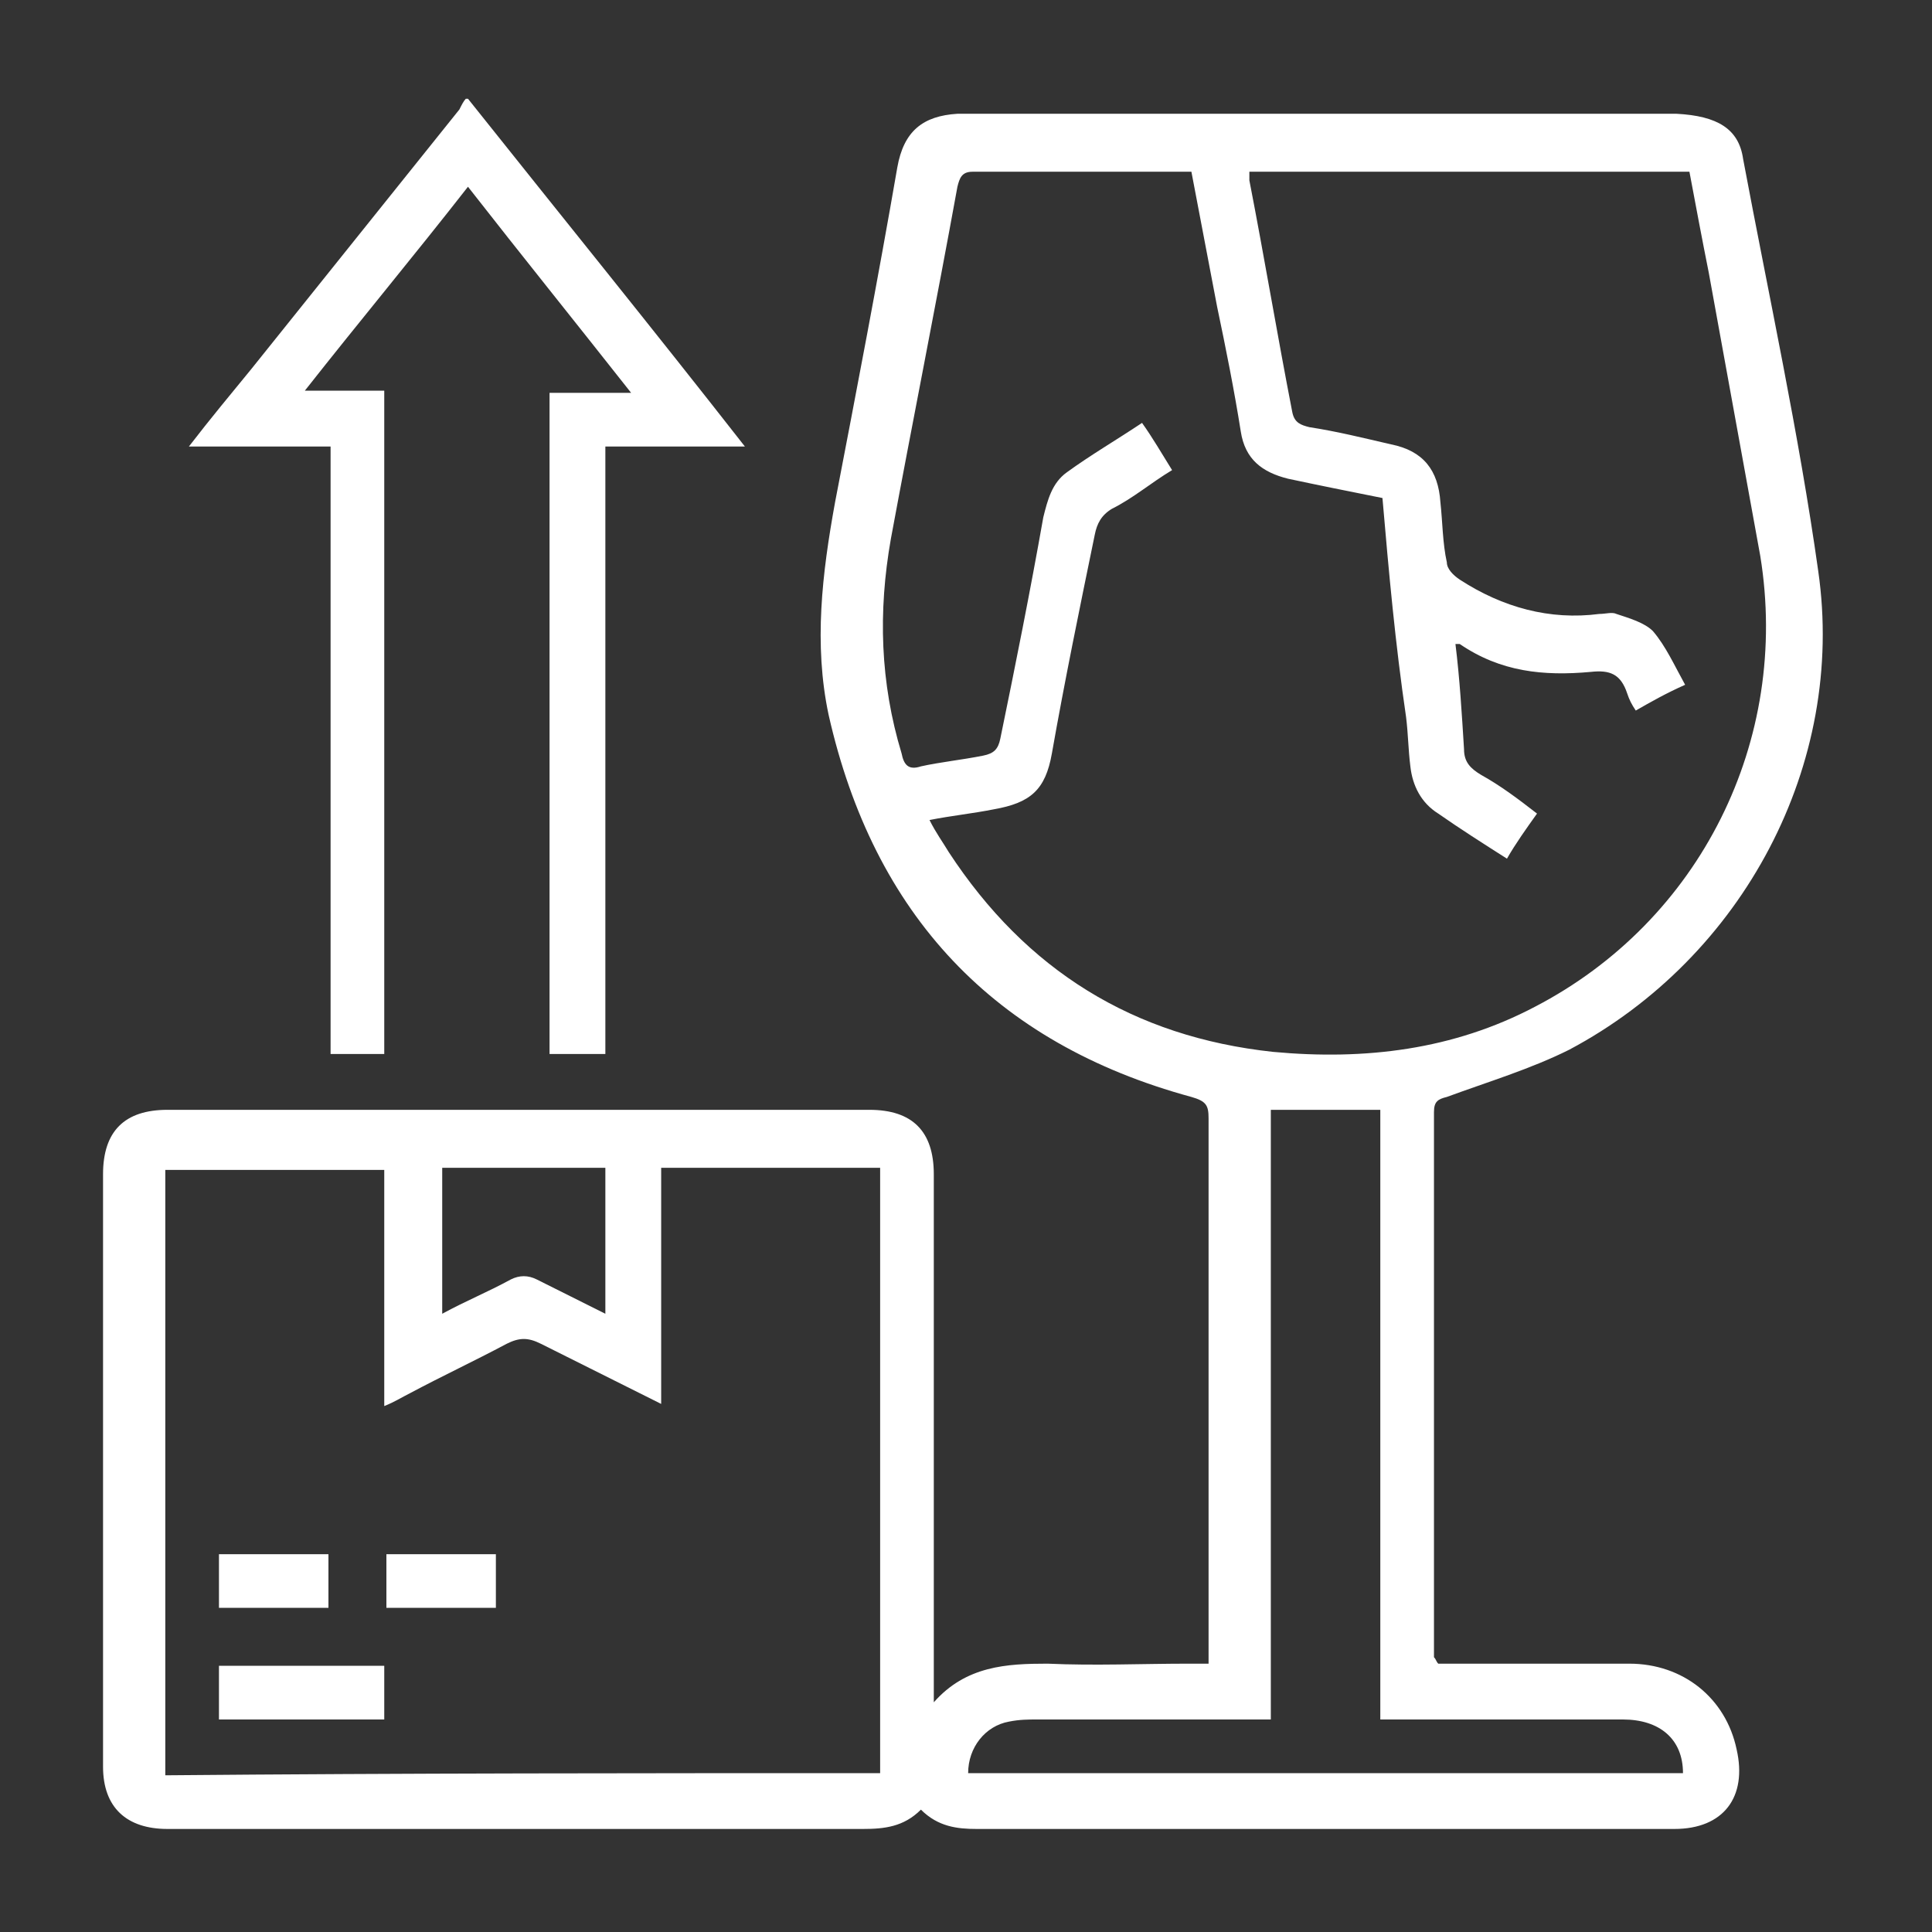 <?xml version="1.0" encoding="utf-8"?>
<!-- Generator: Adobe Illustrator 28.0.0, SVG Export Plug-In . SVG Version: 6.00 Build 0)  -->
<svg version="1.1" id="Layer_1" xmlns="http://www.w3.org/2000/svg" xmlns:xlink="http://www.w3.org/1999/xlink" x="0px" y="0px"
	 viewBox="0 0 90 90" style="enable-background:new 0 0 90 90;" xml:space="preserve">
<rect x="0" y="0" width="90" height="90" fill="#333333" stroke="none"/>
<style type="text/css">
	.st0{fill:#FFFFFF;}
</style>
<path class="st0" d="M21.8,4.6c4.3,5.4,8.6,10.7,12.9,16.2c-2.2,0-4.3,0-6.5,0c0,9.5,0,18.9,0,28.3c-0.9,0-1.7,0-2.6,0
	c0-10.3,0-20.5,0-30.8c1.2,0,2.3,0,3.8,0c-2.6-3.3-5.1-6.4-7.6-9.6c-2.5,3.2-5,6.2-7.6,9.5c1.3,0,2.5,0,3.7,0c0,10.4,0,20.6,0,30.9
	c-0.8,0-1.6,0-2.5,0c0-9.4,0-18.8,0-28.3c-2.2,0-4.3,0-6.6,0c1-1.3,2-2.5,2.9-3.6c3.2-4,6.5-8.1,9.7-12.1c0.1-0.2,0.2-0.4,0.3-0.5
	C21.7,4.6,21.8,4.6,21.8,4.6z"/>
<path class="st0" d="M67,77.5c3,0,6,0,8.9,0c2.5,0,4.5,1.6,5,4c0.5,2.2-0.6,3.7-2.9,3.7c-10.8,0-21.6,0-32.5,0
	c-0.9,0-1.8-0.1-2.6-0.9c-0.8,0.8-1.7,0.9-2.7,0.9c-10.8,0-21.6,0-32.4,0c-1.9,0-3-1-3-2.9c0-9.2,0-18.4,0-27.6c0-2,1-3,3-3
	c10.9,0,21.8,0,32.7,0c2,0,3,1,3,3c0,7.8,0,15.6,0,23.5c0,0.3,0,0.6,0,1.1c1.5-1.7,3.4-1.8,5.3-1.8c2.2,0.1,4.4,0,6.6,0
	c0.3,0,0.6,0,0.9,0c0-0.3,0-0.6,0-0.8c0-8.2,0-16.4,0-24.6c0-0.6-0.1-0.8-0.8-1c-9.2-2.5-14.8-8.5-16.9-17.8
	c-0.7-3.3-0.3-6.6,0.3-9.9c1-5.2,2-10.4,2.9-15.6c0.3-1.7,1.2-2.4,2.8-2.5c11.2,0,22.3,0,33.5,0C80,5.4,81,6,81.2,7.4
	c1.2,6.4,2.6,12.8,3.5,19.2c1.3,9-3.5,18-11.6,22.3c-1.8,0.9-3.8,1.5-5.7,2.2c-0.4,0.1-0.6,0.2-0.6,0.7c0,8.5,0,16.9,0,25.4
	C66.9,77.3,66.9,77.4,67,77.5z M64.4,23.2c-1.5-0.3-3-0.6-4.4-0.9c-1.2-0.3-2-0.9-2.2-2.2c-0.3-1.9-0.7-3.9-1.1-5.8
	c-0.4-2.1-0.8-4.2-1.2-6.3c-0.2,0-0.3,0-0.4,0c-3.3,0-6.5,0-9.8,0c-0.5,0-0.6,0.3-0.7,0.7c-1,5.5-2.1,11-3.1,16.4
	c-0.6,3.4-0.5,6.7,0.5,10c0.1,0.5,0.3,0.8,0.9,0.6c0.9-0.2,1.9-0.3,2.9-0.5c0.5-0.1,0.7-0.3,0.8-0.8c0.7-3.4,1.4-6.9,2-10.3
	c0.2-0.8,0.4-1.6,1.1-2.1c1.1-0.8,2.3-1.5,3.5-2.3c0.5,0.7,0.9,1.4,1.4,2.2c-1,0.6-1.8,1.3-2.8,1.8c-0.5,0.3-0.7,0.7-0.8,1.2
	c-0.7,3.4-1.4,6.8-2,10.2c-0.3,1.7-1,2.3-2.7,2.6c-1,0.2-2,0.3-3,0.5c0.3,0.6,0.6,1,0.9,1.5c3.6,5.5,8.6,8.6,15.1,9.3
	c4.3,0.4,8.4-0.1,12.2-2.1c7.7-4,11.9-12.4,10.5-21c-0.8-4.4-1.6-8.8-2.4-13.2C79.3,11.2,79,9.6,78.7,8C71.8,8,65,8,58.2,8
	c0,0.2,0,0.3,0,0.4c0.7,3.6,1.3,7.2,2,10.8c0.1,0.5,0.4,0.6,0.8,0.7c1.3,0.2,2.5,0.5,3.8,0.8c1.5,0.3,2.2,1.2,2.3,2.7
	c0.1,0.9,0.1,1.9,0.3,2.8c0,0.3,0.3,0.6,0.6,0.8c2,1.3,4.2,1.9,6.5,1.6c0.3,0,0.6-0.1,0.8,0c0.6,0.2,1.3,0.4,1.7,0.8
	c0.6,0.7,1,1.6,1.5,2.5c-0.9,0.4-1.6,0.8-2.3,1.2c-0.2-0.3-0.3-0.5-0.4-0.8c-0.3-0.9-0.8-1.1-1.7-1c-2.2,0.2-4.2,0-6.1-1.3
	c0,0-0.1,0-0.2,0c0.2,1.6,0.3,3.3,0.4,4.9c0,0.6,0.3,0.9,0.8,1.2c0.9,0.5,1.7,1.1,2.6,1.8c-0.5,0.7-1,1.4-1.4,2.1
	c-1.1-0.7-2.2-1.4-3.2-2.1c-0.8-0.5-1.2-1.3-1.3-2.2c-0.1-0.8-0.1-1.5-0.2-2.3C65,30,64.7,26.7,64.4,23.2z M41,82.6
	c0-9.4,0-18.8,0-28.2c-3.4,0-6.8,0-10.2,0c0,3.7,0,7.3,0,11c-2-1-3.8-1.9-5.6-2.8c-0.6-0.3-1-0.3-1.6,0c-1.5,0.8-3,1.5-4.5,2.3
	c-0.4,0.2-0.7,0.4-1.2,0.6c0-3.8,0-7.4,0-11c-3.4,0-6.8,0-10.2,0c0,9.4,0,18.8,0,28.2C18.9,82.6,29.9,82.6,41,82.6z M64.3,80.1
	c0-9.5,0-19,0-28.4c-1.8,0-3.4,0-5.1,0c0,9.5,0,18.9,0,28.4c-0.4,0-0.7,0-1,0c-3.3,0-6.6,0-9.9,0c-0.4,0-0.8,0-1.3,0.1
	c-1.1,0.2-1.9,1.2-1.9,2.4c11.1,0,22.2,0,33.3,0c0-1.6-1.1-2.5-2.8-2.5c-3.2,0-6.4,0-9.5,0C65.5,80.1,65,80.1,64.3,80.1z M28.2,61.2
	c0-2.4,0-4.6,0-6.8c-2.6,0-5.1,0-7.6,0c0,2.3,0,4.5,0,6.8c1.1-0.6,2.1-1,3.2-1.6c0.4-0.2,0.8-0.2,1.2,0C26,60.1,27,60.6,28.2,61.2z"
	/>
<path class="st0" d="M10.2,80.1c0-0.8,0-1.6,0-2.5c2.6,0,5.1,0,7.7,0c0,0.8,0,1.6,0,2.5C15.3,80.1,12.8,80.1,10.2,80.1z"/>
<path class="st0" d="M15.3,72.4c0,0.9,0,1.7,0,2.5c-1.7,0-3.4,0-5.1,0c0-0.8,0-1.6,0-2.5C11.9,72.4,13.6,72.4,15.3,72.4z"/>
<path class="st0" d="M18,72.4c1.7,0,3.4,0,5.1,0c0,0.8,0,1.7,0,2.5c-1.7,0-3.4,0-5.1,0C18,74.1,18,73.3,18,72.4z"/>
</svg>
